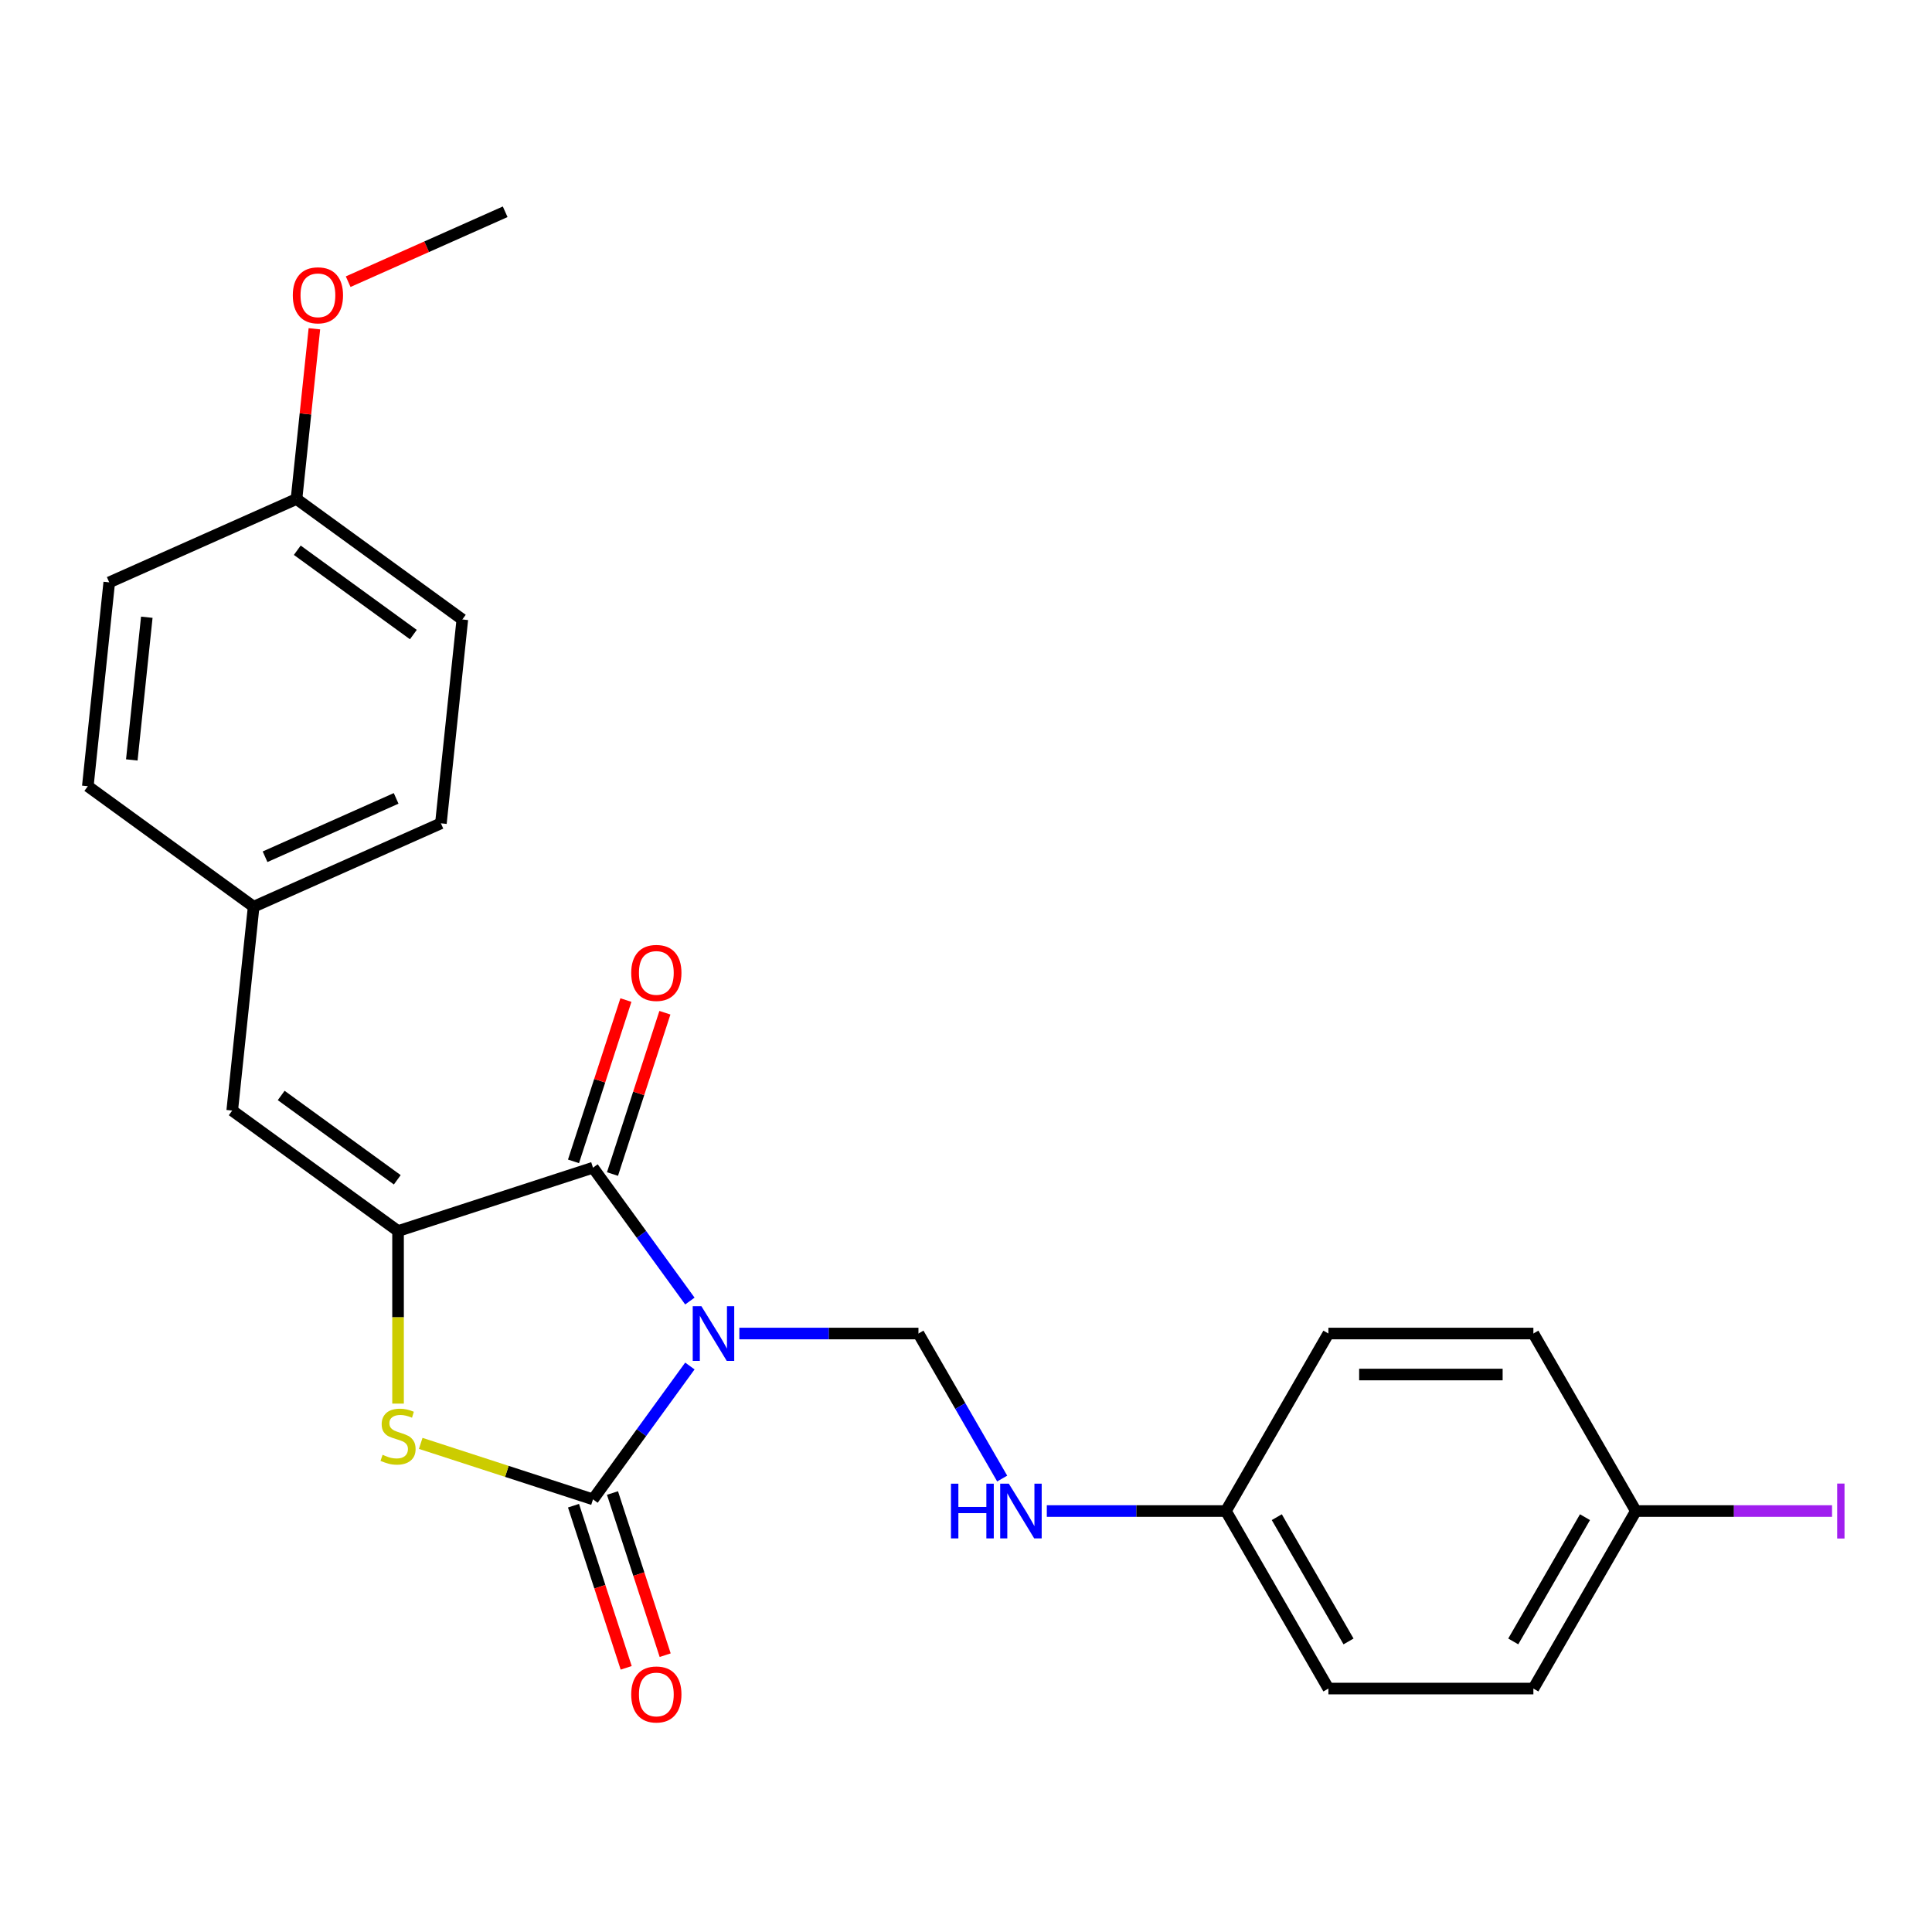 <?xml version='1.0' encoding='iso-8859-1'?>
<svg version='1.1' baseProfile='full'
              xmlns='http://www.w3.org/2000/svg'
                      xmlns:rdkit='http://www.rdkit.org/xml'
                      xmlns:xlink='http://www.w3.org/1999/xlink'
                  xml:space='preserve'
width='1000px' height='1000px' viewBox='0 0 1000 1000'>
<!-- END OF HEADER -->
<rect style='opacity:1.0;fill:#FFFFFF;stroke:none' width='1000' height='1000' x='0' y='0'> </rect>
<path class='bond-0' d='M 357.079,707.045 L 332.006,741.555' style='fill:none;fill-rule:evenodd;stroke:#0000FF;stroke-width:6px;stroke-linecap:butt;stroke-linejoin:miter;stroke-opacity:1' />
<path class='bond-0' d='M 332.006,741.555 L 306.933,776.065' style='fill:none;fill-rule:evenodd;stroke:#000000;stroke-width:6px;stroke-linecap:butt;stroke-linejoin:miter;stroke-opacity:1' />
<path class='bond-1' d='M 357.079,673.42 L 332.006,638.91' style='fill:none;fill-rule:evenodd;stroke:#0000FF;stroke-width:6px;stroke-linecap:butt;stroke-linejoin:miter;stroke-opacity:1' />
<path class='bond-1' d='M 332.006,638.91 L 306.933,604.399' style='fill:none;fill-rule:evenodd;stroke:#000000;stroke-width:6px;stroke-linecap:butt;stroke-linejoin:miter;stroke-opacity:1' />
<path class='bond-4' d='M 382.687,690.232 L 429.038,690.232' style='fill:none;fill-rule:evenodd;stroke:#0000FF;stroke-width:6px;stroke-linecap:butt;stroke-linejoin:miter;stroke-opacity:1' />
<path class='bond-4' d='M 429.038,690.232 L 475.389,690.232' style='fill:none;fill-rule:evenodd;stroke:#000000;stroke-width:6px;stroke-linecap:butt;stroke-linejoin:miter;stroke-opacity:1' />
<path class='bond-3' d='M 306.933,776.065 L 262.348,761.578' style='fill:none;fill-rule:evenodd;stroke:#000000;stroke-width:6px;stroke-linecap:butt;stroke-linejoin:miter;stroke-opacity:1' />
<path class='bond-3' d='M 262.348,761.578 L 217.763,747.092' style='fill:none;fill-rule:evenodd;stroke:#CCCC00;stroke-width:6px;stroke-linecap:butt;stroke-linejoin:miter;stroke-opacity:1' />
<path class='bond-6' d='M 296.843,779.344 L 310.478,821.309' style='fill:none;fill-rule:evenodd;stroke:#000000;stroke-width:6px;stroke-linecap:butt;stroke-linejoin:miter;stroke-opacity:1' />
<path class='bond-6' d='M 310.478,821.309 L 324.113,863.274' style='fill:none;fill-rule:evenodd;stroke:#FF0000;stroke-width:6px;stroke-linecap:butt;stroke-linejoin:miter;stroke-opacity:1' />
<path class='bond-6' d='M 317.023,772.787 L 330.658,814.752' style='fill:none;fill-rule:evenodd;stroke:#000000;stroke-width:6px;stroke-linecap:butt;stroke-linejoin:miter;stroke-opacity:1' />
<path class='bond-6' d='M 330.658,814.752 L 344.294,856.717' style='fill:none;fill-rule:evenodd;stroke:#FF0000;stroke-width:6px;stroke-linecap:butt;stroke-linejoin:miter;stroke-opacity:1' />
<path class='bond-2' d='M 306.933,604.399 L 206.03,637.185' style='fill:none;fill-rule:evenodd;stroke:#000000;stroke-width:6px;stroke-linecap:butt;stroke-linejoin:miter;stroke-opacity:1' />
<path class='bond-7' d='M 317.023,607.678 L 330.587,565.933' style='fill:none;fill-rule:evenodd;stroke:#000000;stroke-width:6px;stroke-linecap:butt;stroke-linejoin:miter;stroke-opacity:1' />
<path class='bond-7' d='M 330.587,565.933 L 344.151,524.188' style='fill:none;fill-rule:evenodd;stroke:#FF0000;stroke-width:6px;stroke-linecap:butt;stroke-linejoin:miter;stroke-opacity:1' />
<path class='bond-7' d='M 296.843,601.121 L 310.406,559.376' style='fill:none;fill-rule:evenodd;stroke:#000000;stroke-width:6px;stroke-linecap:butt;stroke-linejoin:miter;stroke-opacity:1' />
<path class='bond-7' d='M 310.406,559.376 L 323.97,517.631' style='fill:none;fill-rule:evenodd;stroke:#FF0000;stroke-width:6px;stroke-linecap:butt;stroke-linejoin:miter;stroke-opacity:1' />
<path class='bond-5' d='M 206.03,637.185 L 120.197,574.823' style='fill:none;fill-rule:evenodd;stroke:#000000;stroke-width:6px;stroke-linecap:butt;stroke-linejoin:miter;stroke-opacity:1' />
<path class='bond-5' d='M 205.628,610.664 L 145.545,567.011' style='fill:none;fill-rule:evenodd;stroke:#000000;stroke-width:6px;stroke-linecap:butt;stroke-linejoin:miter;stroke-opacity:1' />
<path class='bond-24' d='M 206.03,637.185 L 206.03,681.846' style='fill:none;fill-rule:evenodd;stroke:#000000;stroke-width:6px;stroke-linecap:butt;stroke-linejoin:miter;stroke-opacity:1' />
<path class='bond-24' d='M 206.03,681.846 L 206.03,726.507' style='fill:none;fill-rule:evenodd;stroke:#CCCC00;stroke-width:6px;stroke-linecap:butt;stroke-linejoin:miter;stroke-opacity:1' />
<path class='bond-8' d='M 475.389,690.232 L 497.06,727.767' style='fill:none;fill-rule:evenodd;stroke:#000000;stroke-width:6px;stroke-linecap:butt;stroke-linejoin:miter;stroke-opacity:1' />
<path class='bond-8' d='M 497.06,727.767 L 518.73,765.301' style='fill:none;fill-rule:evenodd;stroke:#0000FF;stroke-width:6px;stroke-linecap:butt;stroke-linejoin:miter;stroke-opacity:1' />
<path class='bond-9' d='M 120.197,574.823 L 131.287,469.309' style='fill:none;fill-rule:evenodd;stroke:#000000;stroke-width:6px;stroke-linecap:butt;stroke-linejoin:miter;stroke-opacity:1' />
<path class='bond-10' d='M 541.829,782.113 L 588.181,782.113' style='fill:none;fill-rule:evenodd;stroke:#0000FF;stroke-width:6px;stroke-linecap:butt;stroke-linejoin:miter;stroke-opacity:1' />
<path class='bond-10' d='M 588.181,782.113 L 634.532,782.113' style='fill:none;fill-rule:evenodd;stroke:#000000;stroke-width:6px;stroke-linecap:butt;stroke-linejoin:miter;stroke-opacity:1' />
<path class='bond-14' d='M 131.287,469.309 L 45.455,406.948' style='fill:none;fill-rule:evenodd;stroke:#000000;stroke-width:6px;stroke-linecap:butt;stroke-linejoin:miter;stroke-opacity:1' />
<path class='bond-15' d='M 131.287,469.309 L 228.21,426.156' style='fill:none;fill-rule:evenodd;stroke:#000000;stroke-width:6px;stroke-linecap:butt;stroke-linejoin:miter;stroke-opacity:1' />
<path class='bond-15' d='M 137.195,443.452 L 205.041,413.245' style='fill:none;fill-rule:evenodd;stroke:#000000;stroke-width:6px;stroke-linecap:butt;stroke-linejoin:miter;stroke-opacity:1' />
<path class='bond-16' d='M 634.532,782.113 L 687.58,690.232' style='fill:none;fill-rule:evenodd;stroke:#000000;stroke-width:6px;stroke-linecap:butt;stroke-linejoin:miter;stroke-opacity:1' />
<path class='bond-17' d='M 634.532,782.113 L 687.58,873.995' style='fill:none;fill-rule:evenodd;stroke:#000000;stroke-width:6px;stroke-linecap:butt;stroke-linejoin:miter;stroke-opacity:1' />
<path class='bond-17' d='M 660.866,785.286 L 697.999,849.603' style='fill:none;fill-rule:evenodd;stroke:#000000;stroke-width:6px;stroke-linecap:butt;stroke-linejoin:miter;stroke-opacity:1' />
<path class='bond-11' d='M 846.723,782.113 L 793.675,873.995' style='fill:none;fill-rule:evenodd;stroke:#000000;stroke-width:6px;stroke-linecap:butt;stroke-linejoin:miter;stroke-opacity:1' />
<path class='bond-11' d='M 820.39,785.286 L 783.256,849.603' style='fill:none;fill-rule:evenodd;stroke:#000000;stroke-width:6px;stroke-linecap:butt;stroke-linejoin:miter;stroke-opacity:1' />
<path class='bond-13' d='M 846.723,782.113 L 897.494,782.113' style='fill:none;fill-rule:evenodd;stroke:#000000;stroke-width:6px;stroke-linecap:butt;stroke-linejoin:miter;stroke-opacity:1' />
<path class='bond-13' d='M 897.494,782.113 L 948.266,782.113' style='fill:none;fill-rule:evenodd;stroke:#A01EEF;stroke-width:6px;stroke-linecap:butt;stroke-linejoin:miter;stroke-opacity:1' />
<path class='bond-25' d='M 846.723,782.113 L 793.675,690.232' style='fill:none;fill-rule:evenodd;stroke:#000000;stroke-width:6px;stroke-linecap:butt;stroke-linejoin:miter;stroke-opacity:1' />
<path class='bond-12' d='M 153.467,258.281 L 239.3,320.642' style='fill:none;fill-rule:evenodd;stroke:#000000;stroke-width:6px;stroke-linecap:butt;stroke-linejoin:miter;stroke-opacity:1' />
<path class='bond-12' d='M 153.87,284.802 L 213.953,328.455' style='fill:none;fill-rule:evenodd;stroke:#000000;stroke-width:6px;stroke-linecap:butt;stroke-linejoin:miter;stroke-opacity:1' />
<path class='bond-22' d='M 153.467,258.281 L 158.097,214.23' style='fill:none;fill-rule:evenodd;stroke:#000000;stroke-width:6px;stroke-linecap:butt;stroke-linejoin:miter;stroke-opacity:1' />
<path class='bond-22' d='M 158.097,214.23 L 162.727,170.179' style='fill:none;fill-rule:evenodd;stroke:#FF0000;stroke-width:6px;stroke-linecap:butt;stroke-linejoin:miter;stroke-opacity:1' />
<path class='bond-26' d='M 153.467,258.281 L 56.544,301.434' style='fill:none;fill-rule:evenodd;stroke:#000000;stroke-width:6px;stroke-linecap:butt;stroke-linejoin:miter;stroke-opacity:1' />
<path class='bond-21' d='M 45.455,406.948 L 56.544,301.434' style='fill:none;fill-rule:evenodd;stroke:#000000;stroke-width:6px;stroke-linecap:butt;stroke-linejoin:miter;stroke-opacity:1' />
<path class='bond-21' d='M 68.221,393.339 L 75.984,319.479' style='fill:none;fill-rule:evenodd;stroke:#000000;stroke-width:6px;stroke-linecap:butt;stroke-linejoin:miter;stroke-opacity:1' />
<path class='bond-20' d='M 228.21,426.156 L 239.3,320.642' style='fill:none;fill-rule:evenodd;stroke:#000000;stroke-width:6px;stroke-linecap:butt;stroke-linejoin:miter;stroke-opacity:1' />
<path class='bond-18' d='M 687.58,690.232 L 793.675,690.232' style='fill:none;fill-rule:evenodd;stroke:#000000;stroke-width:6px;stroke-linecap:butt;stroke-linejoin:miter;stroke-opacity:1' />
<path class='bond-18' d='M 703.494,711.451 L 777.761,711.451' style='fill:none;fill-rule:evenodd;stroke:#000000;stroke-width:6px;stroke-linecap:butt;stroke-linejoin:miter;stroke-opacity:1' />
<path class='bond-19' d='M 687.58,873.995 L 793.675,873.995' style='fill:none;fill-rule:evenodd;stroke:#000000;stroke-width:6px;stroke-linecap:butt;stroke-linejoin:miter;stroke-opacity:1' />
<path class='bond-23' d='M 180.21,145.798 L 220.845,127.706' style='fill:none;fill-rule:evenodd;stroke:#FF0000;stroke-width:6px;stroke-linecap:butt;stroke-linejoin:miter;stroke-opacity:1' />
<path class='bond-23' d='M 220.845,127.706 L 261.48,109.614' style='fill:none;fill-rule:evenodd;stroke:#000000;stroke-width:6px;stroke-linecap:butt;stroke-linejoin:miter;stroke-opacity:1' />
<path  class='atom-0' d='M 363.034 676.072
L 372.314 691.072
Q 373.234 692.552, 374.714 695.232
Q 376.194 697.912, 376.274 698.072
L 376.274 676.072
L 380.034 676.072
L 380.034 704.392
L 376.154 704.392
L 366.194 687.992
Q 365.034 686.072, 363.794 683.872
Q 362.594 681.672, 362.234 680.992
L 362.234 704.392
L 358.554 704.392
L 358.554 676.072
L 363.034 676.072
' fill='#0000FF'/>
<path  class='atom-4' d='M 198.03 753
Q 198.35 753.12, 199.67 753.68
Q 200.99 754.24, 202.43 754.6
Q 203.91 754.92, 205.35 754.92
Q 208.03 754.92, 209.59 753.64
Q 211.15 752.32, 211.15 750.04
Q 211.15 748.48, 210.35 747.52
Q 209.59 746.56, 208.39 746.04
Q 207.19 745.52, 205.19 744.92
Q 202.67 744.16, 201.15 743.44
Q 199.67 742.72, 198.59 741.2
Q 197.55 739.68, 197.55 737.12
Q 197.55 733.56, 199.95 731.36
Q 202.39 729.16, 207.19 729.16
Q 210.47 729.16, 214.19 730.72
L 213.27 733.8
Q 209.87 732.4, 207.31 732.4
Q 204.55 732.4, 203.03 733.56
Q 201.51 734.68, 201.55 736.64
Q 201.55 738.16, 202.31 739.08
Q 203.11 740, 204.23 740.52
Q 205.39 741.04, 207.31 741.64
Q 209.87 742.44, 211.39 743.24
Q 212.91 744.04, 213.99 745.68
Q 215.11 747.28, 215.11 750.04
Q 215.11 753.96, 212.47 756.08
Q 209.87 758.16, 205.51 758.16
Q 202.99 758.16, 201.07 757.6
Q 199.19 757.08, 196.95 756.16
L 198.03 753
' fill='#CCCC00'/>
<path  class='atom-7' d='M 326.718 877.048
Q 326.718 870.248, 330.078 866.448
Q 333.438 862.648, 339.718 862.648
Q 345.998 862.648, 349.358 866.448
Q 352.718 870.248, 352.718 877.048
Q 352.718 883.928, 349.318 887.848
Q 345.918 891.728, 339.718 891.728
Q 333.478 891.728, 330.078 887.848
Q 326.718 883.968, 326.718 877.048
M 339.718 888.528
Q 344.038 888.528, 346.358 885.648
Q 348.718 882.728, 348.718 877.048
Q 348.718 871.488, 346.358 868.688
Q 344.038 865.848, 339.718 865.848
Q 335.398 865.848, 333.038 868.648
Q 330.718 871.448, 330.718 877.048
Q 330.718 882.768, 333.038 885.648
Q 335.398 888.528, 339.718 888.528
' fill='#FF0000'/>
<path  class='atom-8' d='M 326.718 503.577
Q 326.718 496.777, 330.078 492.977
Q 333.438 489.177, 339.718 489.177
Q 345.998 489.177, 349.358 492.977
Q 352.718 496.777, 352.718 503.577
Q 352.718 510.457, 349.318 514.377
Q 345.918 518.257, 339.718 518.257
Q 333.478 518.257, 330.078 514.377
Q 326.718 510.497, 326.718 503.577
M 339.718 515.057
Q 344.038 515.057, 346.358 512.177
Q 348.718 509.257, 348.718 503.577
Q 348.718 498.017, 346.358 495.217
Q 344.038 492.377, 339.718 492.377
Q 335.398 492.377, 333.038 495.177
Q 330.718 497.977, 330.718 503.577
Q 330.718 509.297, 333.038 512.177
Q 335.398 515.057, 339.718 515.057
' fill='#FF0000'/>
<path  class='atom-9' d='M 492.217 767.953
L 496.057 767.953
L 496.057 779.993
L 510.537 779.993
L 510.537 767.953
L 514.377 767.953
L 514.377 796.273
L 510.537 796.273
L 510.537 783.193
L 496.057 783.193
L 496.057 796.273
L 492.217 796.273
L 492.217 767.953
' fill='#0000FF'/>
<path  class='atom-9' d='M 522.177 767.953
L 531.457 782.953
Q 532.377 784.433, 533.857 787.113
Q 535.337 789.793, 535.417 789.953
L 535.417 767.953
L 539.177 767.953
L 539.177 796.273
L 535.297 796.273
L 525.337 779.873
Q 524.177 777.953, 522.937 775.753
Q 521.737 773.553, 521.377 772.873
L 521.377 796.273
L 517.697 796.273
L 517.697 767.953
L 522.177 767.953
' fill='#0000FF'/>
<path  class='atom-14' d='M 950.918 767.893
L 954.718 767.893
L 954.718 796.333
L 950.918 796.333
L 950.918 767.893
' fill='#A01EEF'/>
<path  class='atom-23' d='M 151.557 152.847
Q 151.557 146.047, 154.917 142.247
Q 158.277 138.447, 164.557 138.447
Q 170.837 138.447, 174.197 142.247
Q 177.557 146.047, 177.557 152.847
Q 177.557 159.727, 174.157 163.647
Q 170.757 167.527, 164.557 167.527
Q 158.317 167.527, 154.917 163.647
Q 151.557 159.767, 151.557 152.847
M 164.557 164.327
Q 168.877 164.327, 171.197 161.447
Q 173.557 158.527, 173.557 152.847
Q 173.557 147.287, 171.197 144.487
Q 168.877 141.647, 164.557 141.647
Q 160.237 141.647, 157.877 144.447
Q 155.557 147.247, 155.557 152.847
Q 155.557 158.567, 157.877 161.447
Q 160.237 164.327, 164.557 164.327
' fill='#FF0000'/>
</svg>

